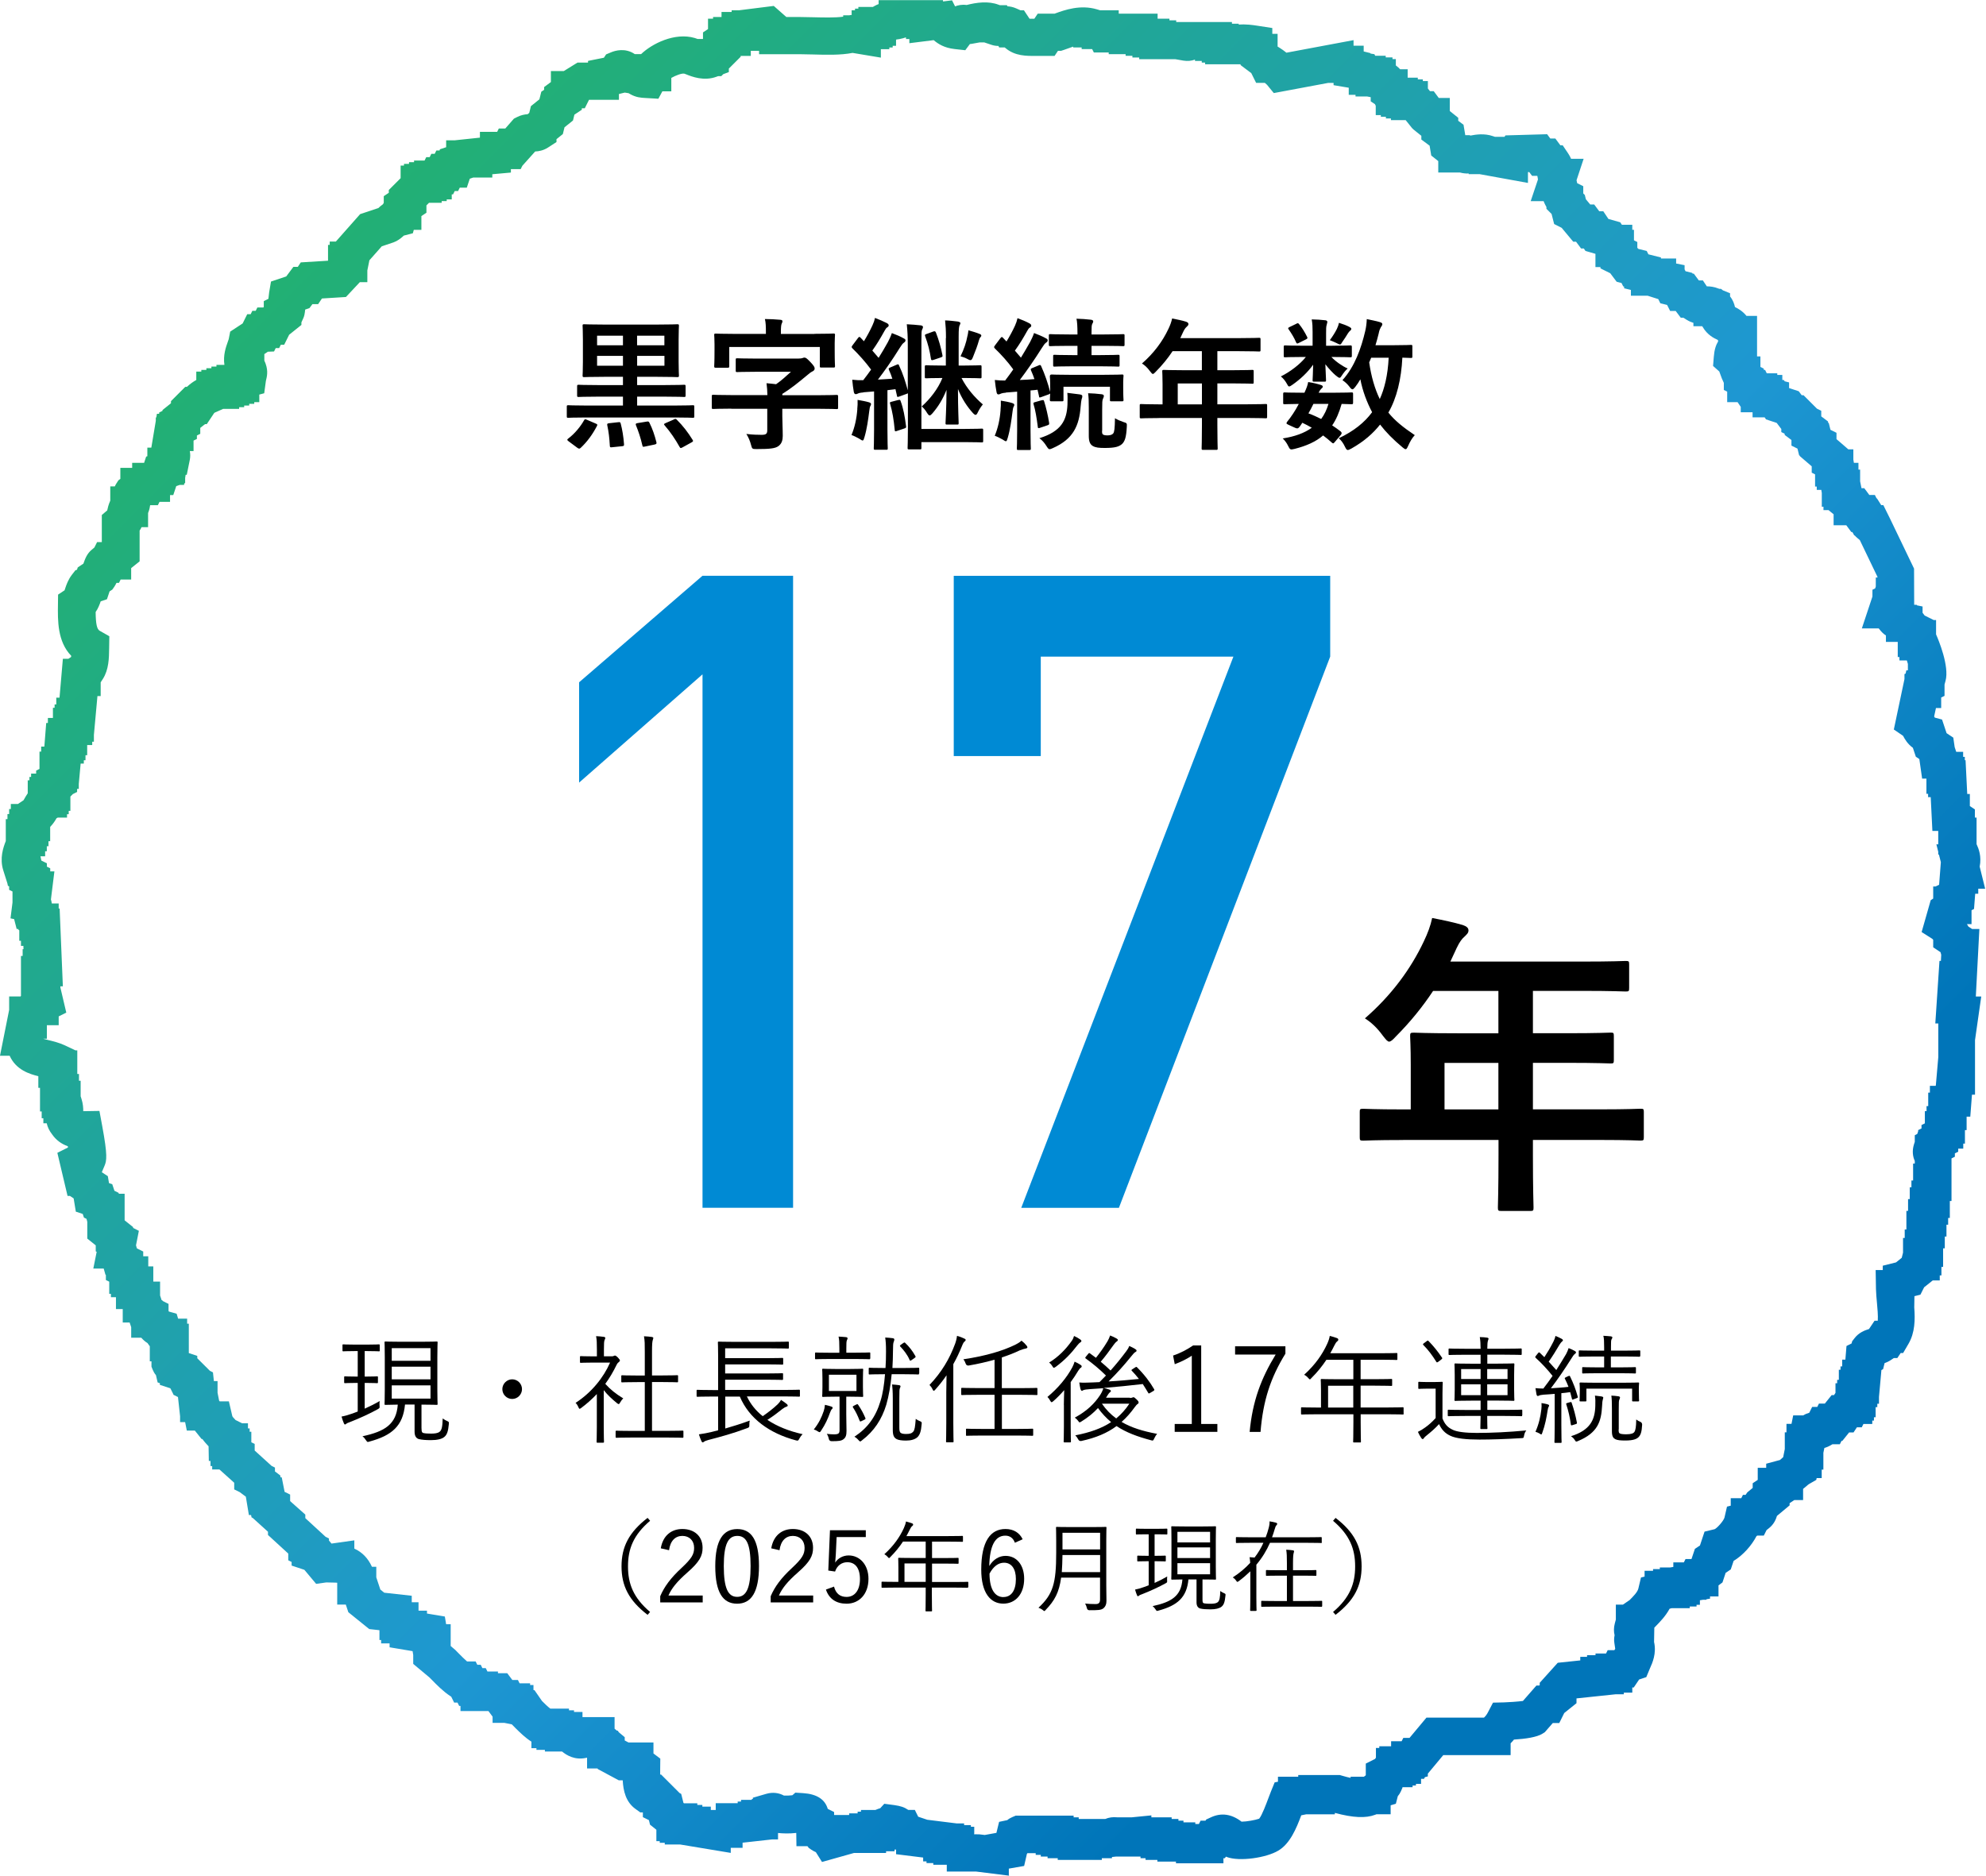 <?xml version="1.0" encoding="UTF-8"?>
<svg id="_レイヤー_1" data-name="レイヤー 1" xmlns="http://www.w3.org/2000/svg" xmlns:xlink="http://www.w3.org/1999/xlink" viewBox="0 0 319.28 301.61">
  <defs>
    <style>
      .cls-1 {
        fill: url(#_名称未設定グラデーション_6);
      }

      .cls-2 {
        fill: #008ad4;
      }
    </style>
    <linearGradient id="_名称未設定グラデーション_6" data-name="名称未設定グラデーション 6" x1="51.17" y1="37.73" x2="274.04" y2="260.61" gradientUnits="userSpaceOnUse">
      <stop offset="0" stop-color="#22b073"/>
      <stop offset=".57" stop-color="#1e97d2"/>
      <stop offset=".87" stop-color="#0075b9"/>
    </linearGradient>
  </defs>
  <g>
    <path class="cls-2" d="M112.94,194.22v-85.79l-19.84,17.41v-16.13l19.84-17.13h14.56v101.63h-14.56Z"/>
    <path class="cls-2" d="M179.88,194.22h-15.7l34.11-88.64h-30.97v15.99h-13.99v-28.98h60.52v12.99l-33.97,88.64Z"/>
  </g>
  <g>
    <path d="M94.24,67.13c-2.05,0-2.74.05-2.87.05-.23,0-.25-.02-.25-.25v-1.52c0-.23.02-.25.25-.25.14,0,.83.05,2.87.05h5.91v-1.43h-4.02c-2.23,0-2.97.05-3.1.05-.23,0-.25-.02-.25-.25v-1.43c0-.25.02-.28.25-.28.14,0,.87.05,3.1.05h4.02v-1.33h-3.01c-2.25,0-3.06.05-3.2.05-.25,0-.28-.02-.28-.28,0-.14.05-.74.05-2.18v-3.61c0-1.43-.05-2.02-.05-2.18,0-.23.02-.25.28-.25.14,0,.94.05,3.2.05h8.53c2.25,0,3.06-.05,3.2-.05.25,0,.28.02.28.25,0,.14-.05.76-.05,2.18v3.61c0,1.45.05,2.05.05,2.18,0,.25-.02.28-.28.28-.14,0-.94-.05-3.2-.05h-3.24v1.33h4.44c2.21,0,2.97-.05,3.1-.05.23,0,.25.02.25.28v1.43c0,.23-.02.25-.25.25-.14,0-.9-.05-3.1-.05h-4.44v1.43h6.07c2.05,0,2.74-.05,2.87-.05.23,0,.25.02.25.25v1.52c0,.23-.02.25-.25.25-.14,0-.83-.05-2.87-.05h-14.26ZM95.8,68.12c.25.11.28.16.16.39-.69,1.33-1.56,2.53-2.62,3.52-.09.07-.16.11-.23.11-.09,0-.16-.05-.3-.14l-1.4-1.04c-.14-.11-.21-.18-.21-.25,0-.05.05-.11.14-.18,1.06-.8,1.98-1.93,2.55-2.94.14-.23.18-.21.51-.07l1.4.6ZM100.15,55.52v-1.54h-4.16v1.54h4.16ZM100.15,58.81v-1.59h-4.16v1.59h4.16ZM98.45,71.91c-.34.05-.39.02-.41-.23-.07-1.26-.18-2.21-.41-3.29-.05-.25,0-.3.32-.34l1.45-.16c.3-.02.32-.02.39.23.25.94.44,2.05.53,3.29.02.25-.02.32-.32.34l-1.54.16ZM103.92,67.8c.28-.05.37-.05.48.16.51,1.03.83,1.98,1.13,3.15.05.23,0,.3-.3.37l-1.52.32c-.34.07-.39.07-.44-.18-.28-1.24-.64-2.28-1.03-3.24-.09-.23-.02-.3.28-.35l1.4-.23ZM102.42,53.98v1.54h4.39v-1.54h-4.39ZM106.82,57.22h-4.39v1.59h4.39v-1.59ZM108.31,67.45c.28-.12.32-.14.51.05.97.97,1.77,2,2.51,3.2.14.21.14.28-.16.44l-1.45.8c-.3.16-.34.14-.46-.07-.71-1.26-1.49-2.42-2.39-3.45-.18-.21-.16-.25.14-.39l1.31-.57Z"/>
    <path d="M117.58,65.71c-2.05,0-2.76.05-2.9.05-.23,0-.25-.02-.25-.25v-1.75c0-.25.02-.28.25-.28.14,0,.85.05,2.9.05h5.79c-.02-.69-.05-1.29-.14-1.91.51.05,1.03.09,1.54.16.83-.58,1.56-1.24,2.39-2h-5.59c-2.16,0-2.9.05-3.04.05-.23,0-.25-.02-.25-.25v-1.72c0-.23.02-.25.25-.25.14,0,.87.05,3.04.05h6.76c.37,0,.6-.05.71-.09.11-.05.18-.07.3-.07.21,0,.39.14.94.71.6.64.69.83.69,1.06s-.18.37-.37.46c-.28.14-.51.32-.94.69-1.22,1.01-2.41,2-3.89,2.92v.21h5.82c2.05,0,2.74-.05,2.87-.05.25,0,.28.02.28.28v1.75c0,.23-.02.25-.28.25-.14,0-.83-.05-2.87-.05h-5.82v1.17c0,1.01.07,1.96.07,3.2,0,.67-.16,1.24-.69,1.63-.51.37-1.31.48-3.52.48-.71,0-.71-.02-.9-.71-.14-.57-.41-1.2-.74-1.72,1.1.12,1.68.14,2.46.14.69,0,.9-.16.9-.74v-3.45h-5.79ZM130.92,53.68c2.14,0,2.9-.05,3.04-.05.25,0,.28.02.28.23,0,.14-.05.57-.05,1.29v1.06c0,2.12.05,2.51.05,2.64,0,.23-.02.25-.28.25h-1.91c-.23,0-.25-.02-.25-.25v-3.06h-14.56v3.06c0,.25-.02.28-.28.28h-1.86c-.25,0-.28-.02-.28-.28,0-.14.05-.51.05-2.64v-.85c0-.92-.05-1.33-.05-1.49,0-.21.02-.23.28-.23.14,0,.9.05,3.04.05h4.99v-.21c0-1.01-.02-1.61-.16-2.18.85,0,1.68.05,2.48.12.23.02.34.09.34.23,0,.16-.07.28-.14.44-.07.21-.11.51-.11,1.38v.23h5.38Z"/>
    <path d="M137.82,65.77c.05-.51.07-.92.05-1.47.69.12,1.38.25,1.77.37.28.07.39.18.39.28,0,.14-.02.21-.11.34-.07.12-.14.46-.18.85-.16,1.29-.37,2.83-.76,4.14-.11.37-.16.55-.3.55-.11,0-.28-.12-.53-.28-.3-.18-.97-.51-1.26-.6.51-1.22.83-2.62.94-4.18ZM138.77,63.11c-.39.02-.71.09-.87.18-.14.07-.21.09-.34.09-.16,0-.25-.14-.3-.37-.11-.6-.18-1.22-.25-1.95.64.07,1.17.09,1.77.07.44-.55.85-1.13,1.26-1.7-.9-1.22-1.93-2.37-3.01-3.43-.09-.09-.11-.16-.11-.21,0-.09.07-.16.16-.3l.85-1.13c.18-.23.25-.25.41-.07l.55.58c.48-.78.97-1.68,1.36-2.53.21-.46.32-.76.41-1.22.67.25,1.36.55,1.91.83.21.12.3.23.3.37s-.09.23-.21.3c-.18.12-.28.25-.44.55-.67,1.2-1.22,2.14-1.98,3.2.34.39.69.78,1.01,1.17.53-.83,1.01-1.68,1.49-2.53.25-.48.46-.92.64-1.45.62.23,1.36.53,1.91.85.21.11.28.18.28.32,0,.16-.09.25-.25.37-.23.16-.37.37-.71.9-1.17,1.89-2.39,3.63-3.47,5.04l2.32-.14c-.16-.51-.34-.97-.55-1.43-.09-.21-.05-.28.23-.39l1.03-.44c.25-.11.28-.09.37.14.62,1.29,1.03,2.62,1.4,3.98v-7.33c0-1.26-.05-2.21-.16-3.29.67.02,1.7.12,2.28.18.23.05.32.14.32.25,0,.16-.05.25-.14.44-.09.21-.11.44-.11,1.79v14.17h6.99c1.93,0,2.58-.05,2.69-.05.23,0,.25.02.25.25v1.72c0,.23-.02.25-.25.25-.11,0-.76-.05-2.69-.05h-6.99v.92c0,.23-.02.25-.25.25h-1.72c-.23,0-.25-.02-.25-.25,0-.14.05-1.1.05-3.15v-5.63s-.11.09-.23.11l-1.13.41c-.32.12-.37.12-.41-.16-.07-.34-.14-.67-.23-1.01l-1.29.16v6.32c0,2.12.05,2.9.05,3.01,0,.23-.02.25-.25.25h-1.75c-.23,0-.25-.02-.25-.25,0-.14.05-.9.05-3.01v-6.12l-1.72.14ZM144.4,64.33c.25-.07.32-.07.39.16.44,1.2.67,2.44.87,4.02.05.23,0,.3-.28.39l-1.17.39c-.32.12-.34.09-.37-.16-.16-1.68-.37-2.94-.74-4.19-.07-.23-.05-.28.23-.34l1.06-.28ZM152.08,54.37c0-1.24-.05-1.98-.14-2.85.69.02,1.45.11,2.02.18.28.05.44.14.44.25s-.05.21-.14.39c-.09.23-.14.58-.14,1.82v4.62h.83c1.86,0,2.46-.05,2.6-.05.23,0,.25.02.25.28v1.59c0,.21-.02.23-.25.23-.14,0-.74-.05-2.6-.05h-.37c.85,1.66,2.09,3.1,3.43,4.25-.25.3-.57.76-.83,1.31-.11.25-.23.37-.34.37s-.23-.09-.39-.25c-.97-1.06-1.84-2.39-2.44-3.91,0,3.36.11,4.94.11,5.47,0,.23-.02.25-.25.25h-1.61c-.23,0-.25-.02-.25-.25,0-.53.14-2.02.16-5.33-.6,1.49-1.29,2.64-2.28,3.79-.18.21-.32.32-.44.32s-.21-.11-.37-.34c-.3-.51-.6-.87-.9-1.1,1.33-1.2,2.6-2.78,3.33-4.58-1.82,0-2.44.05-2.58.05-.23,0-.25-.02-.25-.23v-1.59c0-.25.02-.28.25-.28.14,0,.76.05,2.62.05h.51v-4.42ZM150.03,53.31c.28-.09.34-.05.44.18.46,1.17.8,2.39,1.03,3.56.07.32.02.32-.3.44l-1.1.37c-.32.11-.39.07-.44-.18-.18-1.22-.48-2.41-.92-3.59-.09-.23-.05-.32.23-.39l1.06-.39ZM155.53,54.05c.07-.25.11-.53.16-.94.44.12,1.4.41,1.79.58.21.09.28.16.28.28,0,.09-.07.18-.16.28-.09.09-.14.23-.23.51-.23.83-.53,1.63-.92,2.58-.16.41-.25.57-.44.57-.11,0-.28-.07-.53-.21-.23-.14-.71-.32-1.06-.41.55-1.13.92-2.21,1.1-3.22Z"/>
    <path d="M161.7,63.15c-.39.02-.69.09-.87.18-.14.07-.21.09-.34.09-.16,0-.23-.14-.28-.37-.11-.6-.21-1.22-.28-1.95.62.07,1.1.09,1.66.09.46-.6.9-1.2,1.31-1.79-.87-1.2-1.89-2.34-2.97-3.38-.09-.09-.11-.16-.11-.21,0-.09.07-.16.16-.3l.85-1.13c.18-.23.25-.25.41-.07l.57.6c.48-.78.97-1.68,1.36-2.53.21-.46.3-.76.41-1.22.67.25,1.36.53,1.91.83.21.12.3.23.3.37s-.09.23-.21.3c-.18.12-.28.25-.44.55-.67,1.2-1.22,2.12-1.98,3.17l.97,1.13c.51-.83.99-1.66,1.47-2.51.25-.48.46-.92.64-1.45.62.25,1.36.53,1.91.85.21.11.28.18.28.32,0,.16-.07.25-.25.37-.23.16-.37.37-.71.9-1.2,1.91-2.44,3.68-3.52,5.11.76-.02,1.54-.07,2.35-.14-.16-.48-.34-.94-.55-1.4-.09-.21-.05-.28.23-.39l1.06-.44c.16-.07.25-.07.34.14.62,1.38,1.08,2.74,1.45,4.16v-1.38c0-.62-.05-.94-.05-1.06,0-.23.02-.37.28-.37.14,0,.87.05,2.97.05h5.33c2.12,0,2.85-.05,3.01-.05.23,0,.25.02.25.25,0,.14-.05.44-.05.92v.8c0,1.68.05,1.96.05,2.09,0,.23-.02.25-.25.25h-1.68c-.25,0-.25-.02-.25-.25v-2.09h-7.47v2.09c0,.23-.02.25-.25.25h-1.66c-.25,0-.28-.02-.28-.25,0-.12.02-.3.05-1.01-.05.07-.14.11-.28.16l-1.13.41c-.32.12-.37.12-.39-.16l-.23-1.01c-.39.05-.76.09-1.13.11v6.32c0,2.12.05,2.9.05,3.01,0,.23-.02.25-.25.25h-1.75c-.23,0-.25-.02-.25-.25,0-.14.05-.9.05-3.01v-6.12l-1.82.14ZM160.85,65.89c.05-.51.07-.92.05-1.47.69.11,1.31.23,1.77.37.28.09.39.18.39.28,0,.14-.02.21-.11.34-.07.12-.14.46-.18.85-.16,1.26-.37,2.83-.76,4.14-.11.37-.16.55-.3.55-.11,0-.28-.12-.53-.28-.3-.18-.97-.51-1.26-.6.51-1.22.83-2.62.94-4.18ZM167.47,64.37c.28-.07.32-.07.39.16.28.85.64,2.37.8,3.45.02.23.05.3-.28.41l-1.15.39c-.32.12-.37.09-.39-.16-.18-1.43-.39-2.69-.67-3.59-.07-.23-.05-.3.23-.37l1.06-.3ZM171.61,65.08c0-.6.05-1.2-.02-1.91.71.09,1.38.16,2,.25.28.05.41.12.41.28,0,.18-.05.32-.11.48-.05.16-.11.58-.16,1.2-.23,3.04-1.17,5.22-4.46,6.67-.25.12-.41.18-.53.18-.18,0-.28-.16-.51-.51-.32-.51-.67-.92-1.13-1.26,3.54-1.1,4.39-2.9,4.51-5.38ZM172.37,58.9c-2.02,0-2.69.05-2.83.05-.21,0-.23-.02-.23-.25v-1.4c0-.23.02-.25.23-.25.14,0,.8.05,2.83.05h.85v-1.49h-1.36c-2.14,0-2.85.05-2.99.05-.23,0-.25-.02-.25-.25v-1.45c0-.21.02-.23.25-.23.14,0,.85.05,2.99.05h1.36v-.16c0-1.1-.05-1.93-.16-2.37.85.02,1.52.07,2.32.16.23.02.37.14.37.23,0,.18-.07.32-.16.46-.09.21-.11.46-.11,1.29v.39h2.07c2.12,0,2.85-.05,2.99-.05.23,0,.25.02.25.23v1.45c0,.23-.02.25-.25.25-.14,0-.87-.05-2.99-.05h-2.07v1.49h1.43c2,0,2.69-.05,2.83-.05.23,0,.25.02.25.25v1.4c0,.23-.02.25-.25.25-.14,0-.83-.05-2.83-.05h-4.53ZM177.17,69.27c0,.34.02.51.16.6s.34.14.74.14c.46,0,.76-.14.9-.32.18-.25.25-.76.28-2.44.37.23.9.46,1.33.6.62.18.6.21.57.8-.09,1.7-.32,2.32-.78,2.76-.48.41-1.1.62-2.74.62-.94,0-1.49-.05-1.95-.32-.41-.25-.64-.67-.64-1.63v-4.53c0-1.03-.02-1.68-.11-2.32.76.02,1.4.07,2.14.16.25.02.39.12.39.25,0,.21-.07.3-.16.53-.09.25-.11.44-.11,1.72v3.38Z"/>
    <path d="M186.35,67.22c-2.02,0-2.74.05-2.87.05-.23,0-.25-.02-.25-.25v-1.82c0-.21.02-.23.25-.23.14,0,.85.05,2.87.05h.55v-3.22c0-1.31-.05-1.93-.05-2.07,0-.23.02-.25.28-.25.14,0,.92.05,3.15.05h2.94v-3.06h-4.71c-.76,1.15-1.66,2.25-2.69,3.29-.23.25-.37.37-.48.37s-.23-.14-.46-.44c-.44-.6-.85-.97-1.29-1.24,1.91-1.66,3.31-3.56,4.25-5.56.28-.58.48-1.13.6-1.68.83.16,1.59.32,2.21.51.28.09.41.21.41.39s-.11.28-.28.44c-.18.16-.34.34-.57.83l-.46.99h9.5c2.23,0,3.01-.05,3.15-.05.23,0,.25.02.25.25v1.7c0,.23-.02.25-.25.25-.14,0-.92-.05-3.15-.05h-3.54v3.06h2.46c2.25,0,3.01-.05,3.15-.05.21,0,.23.02.23.25v1.72c0,.23-.02.25-.23.25-.14,0-.9-.05-3.15-.05h-2.46v3.36h4.88c2.02,0,2.74-.05,2.87-.05.23,0,.25.02.25.23v1.82c0,.23-.02.25-.25.25-.14,0-.85-.05-2.87-.05h-4.88v1.13c0,2.41.05,3.63.05,3.75,0,.23-.02.25-.25.25h-2.05c-.25,0-.28-.02-.28-.25,0-.14.05-1.33.05-3.75v-1.13h-6.88ZM193.23,65.02v-3.36h-3.89v3.36h3.89Z"/>
    <path d="M214.2,55.59c2.02,0,2.71-.05,2.85-.05.25,0,.28.02.28.28v1.38c0,.23-.02.25-.28.25-.14,0-.83-.05-2.85-.05h-.16c.69.74,1.79,1.49,2.62,1.86-.3.25-.62.62-1.03,1.26-.09.14-.16.23-.28.23s-.3-.12-.62-.39c-.39-.32-1.1-1.06-1.66-1.79.05,1.38.11,2.25.11,2.55,0,.23-.02.25-.25.25h-1.66c-.23,0-.25-.02-.25-.25,0-.3.07-1.1.09-2.48-.9,1.26-2.05,2.32-3.29,3.2-.28.21-.46.3-.57.3-.14,0-.21-.14-.34-.39-.3-.55-.64-.94-.99-1.22,1.52-.76,3.08-1.95,4.02-3.13h-.48c-2.02,0-2.71.05-2.85.05-.21,0-.23-.02-.23-.25v-1.38c0-.25.02-.28.23-.28.14,0,.83.05,2.85.05h1.56v-2.23c0-.74-.02-1.36-.14-2,.83.02,1.43.05,2.21.14.21.02.3.16.3.25,0,.18-.09.32-.11.51-.09.28-.09.62-.09,1.38v1.96h1.01ZM214.62,71.04c-.14.18-.23.25-.3.25s-.11-.05-.21-.12c-.46-.41-.92-.8-1.4-1.15-1.17,1.01-2.69,1.68-4.58,2.16-.67.16-.74.16-1.06-.51-.18-.39-.51-.85-.85-1.17,1.91-.3,3.47-.85,4.67-1.72-.48-.28-.99-.55-1.52-.8l-.34.51c-.28.37-.37.51-.87.28l-.97-.44c-.25-.12-.37-.18-.37-.28,0-.05.05-.12.11-.23.32-.39.62-.8.97-1.33.3-.44.6-.97.9-1.54-1.54.02-2.16.05-2.28.05-.21,0-.23-.02-.23-.25v-1.4c0-.23.05-.25.23-.25.11,0,.62.05,2.87.05h.32c.34-.74.51-1.2.6-1.72.87.14,1.45.28,2.07.48.18.07.28.14.28.25,0,.14-.07.21-.21.32-.18.18-.28.3-.46.67h2.39c2.05,0,2.74-.05,2.87-.05.25,0,.28.02.28.25v1.4c0,.23-.05.25-.28.25-.11,0-.55-.02-1.56-.05-.39,1.36-.87,2.51-1.52,3.45.46.3.9.62,1.36.97.09.09.16.18.16.28s-.05.18-.14.3l-.94,1.1ZM208.41,52.05c.23-.11.3-.11.44.07.46.55.92,1.31,1.29,2.05.09.18.07.28-.16.39l-1.17.58c-.25.14-.34.14-.44-.09-.32-.76-.74-1.42-1.17-2.05-.16-.21-.16-.28.11-.41l1.1-.53ZM211.15,64.95c-.28.58-.55,1.1-.8,1.52.71.25,1.4.58,2.05.9.51-.69.9-1.5,1.17-2.42h-2.41ZM214.94,52.85c.18-.37.25-.62.32-.94.74.23,1.2.41,1.7.67.16.09.28.18.28.28,0,.16-.05.21-.18.32-.11.09-.25.23-.37.44-.23.37-.55.9-.9,1.38-.16.28-.23.39-.37.39-.11,0-.3-.09-.6-.25-.34-.16-.71-.32-1.03-.44.46-.62.85-1.24,1.15-1.84ZM227.06,57.31c0,.23-.02.25-.25.25-.09,0-.48-.02-1.36-.05-.16,3.4-.9,6.53-2.25,8.83,1.03,1.29,2.37,2.37,4.25,3.63-.39.39-.78,1.06-1.08,1.75-.16.35-.25.51-.39.51-.11,0-.25-.09-.48-.28-1.52-1.26-2.71-2.48-3.63-3.68-1.1,1.38-2.51,2.67-4.62,3.86-.28.14-.44.23-.57.23-.18,0-.28-.16-.46-.53-.28-.6-.6-1.01-.99-1.36,2.39-1.13,4.14-2.53,5.36-4.19-.83-1.56-1.54-3.43-1.89-5.29-.25.44-.53.85-.83,1.24-.21.25-.32.37-.44.37-.14,0-.28-.14-.48-.41-.37-.48-.74-.8-1.13-1.06,2-2.21,3.01-5.15,3.66-7.89.16-.67.23-1.33.25-1.93.64.14,1.59.32,2.09.48.3.09.41.18.41.34s-.11.3-.25.51c-.11.21-.23.44-.34,1.01-.14.6-.32,1.22-.51,1.86h2.97c1.93,0,2.58-.05,2.71-.05.23,0,.25.02.25.25v1.56ZM220.44,57.52l-.32.76c.32,2.25.9,4.25,1.7,5.89.76-1.68,1.29-3.82,1.43-6.65h-2.81Z"/>
  </g>
  <path d="M225.57,183.31c-4.51,0-6.1.1-6.41.1-.51,0-.56-.05-.56-.56v-4.05c0-.46.05-.51.56-.51.31,0,1.9.1,6.41.1h1.23v-7.17c0-2.92-.1-4.3-.1-4.61,0-.51.05-.56.61-.56.31,0,2.05.1,7.02.1h6.56v-6.81h-10.5c-1.69,2.56-3.69,5.02-5.99,7.33-.51.56-.82.82-1.08.82s-.51-.31-1.02-.97c-.97-1.33-1.9-2.15-2.87-2.77,4.25-3.69,7.38-7.94,9.48-12.4.61-1.28,1.08-2.51,1.33-3.74,1.84.36,3.54.72,4.92,1.13.61.21.92.46.92.87s-.26.62-.61.97c-.41.36-.77.77-1.28,1.84l-1.02,2.2h21.16c4.97,0,6.71-.1,7.02-.1.51,0,.56.05.56.56v3.79c0,.51-.05.56-.56.56-.31,0-2.05-.1-7.02-.1h-7.89v6.81h5.48c5.02,0,6.71-.1,7.02-.1.46,0,.51.05.51.56v3.84c0,.51-.05.56-.51.56-.31,0-2-.1-7.02-.1h-5.48v7.48h10.86c4.51,0,6.1-.1,6.41-.1.51,0,.56.05.56.51v4.05c0,.51-.05.56-.56.56-.31,0-1.9-.1-6.41-.1h-10.86v2.51c0,5.38.1,8.1.1,8.35,0,.51-.05.56-.56.56h-4.56c-.56,0-.61-.05-.61-.56,0-.31.1-2.97.1-8.35v-2.51h-15.32ZM240.89,178.39v-7.48h-8.66v7.48h8.66Z"/>
  <path class="cls-1" d="M162.28,301.61l-5.36-.67h-4.71v-1.09h-2.17v-.27h-1.09v-.27h-.54v-.62l-4.35-.54v-.74h-.25v.27h-1.36v.27h-5.15l-5.15,1.45-.99-1.58c-.23-.09-.48-.23-.74-.4l-.4-.28-.21-.28h-1.77l-.03-2.13c-1.08.13-2.16.09-2.93.01v1.03h-.94l-4.76.53v.83h-1.9v.81l-8.13-1.35h-2.48v-.27h-.81v-.27h-.54v-1.83l-1.02-.82-.18-.73-.97-.48v-.76h-.41l-.78-.56c-1.56-1.12-1.96-2.92-2.05-4.6h-.63l-3.36-1.8-.07-.11h-1.67v-1.73l-.15.03c-1.82.4-3.14-.42-3.87-1.02h-2.76v-.27h-1.36v-.27h-.81v-1.05c-1.02-.65-1.86-1.49-2.57-2.19l-.58-.59-1.21-.24h-1.88v-1l-.67-.9h-4.49v-.82h-.21l-.27-.54h-.54l-.47-.95-.16-.1c-1.17-.78-2.14-1.77-2.99-2.64l-.36-.36-2.6-2.17v-1.43l-.1-.62-3.7-.62v-.63h-1.36v-.54h-.27v-1.58l-1.64-.18-3.36-2.71-.41-1.23h-1.38v-3.51c-.08,0-.18-.02-.31-.02l-1.45-.03-1.63.23-1.89-2.26-2.05-.68v-.58l-.54-.27v-1.08l-3.26-2.99v-.52l-2.44-2.21-.2-.1-.08-.38h-.35l-.49-2.95-.98-.73-.89-.44v-1.07l-2.38-2.14h-1.16v-.54h-.27v-.82h-.27l-.04-2.36c-.29-.31-.65-.69-1-1.17h-.12l-1.09-1.36h-1.29l-.27-1.36h-.81v-.93l-.34-3.1-.74-.37v-.07l-.48-.96-1.69-.56v-.27l-.36-.12-.27-1.17c-.24-.28-.39-.56-.49-.8l-.23-.56v-.86h-.27v-2.43c-.12-.15-.24-.31-.35-.49-.43-.27-.76-.58-1.02-.88h-1.62v-1.7l-.25-.74h-1.11v-2.17h-1.09v-1.9h-.81v-.54h-.27v-1.96l-.54-.27v-.82l-.07-.03-.28-.99h-1.67l.54-2.69-.15-.08v-.96l-1.36-1.09v-2.7l-.12-.47-.42-.21-.19-.58-1.11-.37-.35-2.13-.6-.4h-.38l-1.64-6.93,1.71-.86c0-.07-.02-.13-.03-.2-1.05-.37-1.89-1-2.51-1.89-.49-.61-.75-1.23-.88-1.8h-.54v-.81h-.27v-1.09h-.27v-3.8h-.27v-1.87c-1.38-.34-3.59-1-4.61-3.29H0l1.47-7.37v-2.16h1.83l.07-.09v-6.43h.27v-1.09h.14l-.02-.52h-.39v-.82h-.27v-1.69l-.12-.06-.04-.15h-.26l-.41-1.59-.58-.12.32-2.56v-1.76l-.54-.27v-.55l-.2-.1-.08-.38-.66-2.09c-.62-1.96,0-3.71.4-4.72v-3.53h.27v-.81h.27v-.81h.27v-.81h1.14l.9-.6c.03-.06.08-.13.14-.24.15-.26.3-.53.51-.83l.03-.05v-2.09h.27v-.54h.27v-.54h.81v-.48l.54-.27v-2.78h.27v-.81h.51l.3-3.8h.27v-.81h.81v-1.63h.27v-.54h.27v-1.09h.52l.54-6.25h.89l.43-.29c0-.06.01-.12.02-.19-2.22-2.29-2.17-5.67-2.13-8.25l.02-1.59,1.04-.69c.03-.09.07-.21.1-.3.2-.6.48-1.41,1.08-2.2l.56-.72.26-.09.12-.37.91-.61c.29-.83.59-1.61,1.32-2.22l.45-.38.43-.86h.76v-4.36l.87-.74c.07-.35.19-.88.46-1.5l.03-.07v-2.29h.73c.08-.18.17-.35.29-.53l.29-.45.31-.23v-1.77h1.9v-.81h1.92l.33-1,.19-.06v-1.38h.64l.72-4.31v-.52l.09-.05.09-.56h.36v-.21l.54-.27v-.13l1.36-1.09v-.34l2.3-2.3h.27c.53-.5,1.03-.84,1.5-1.1v-1.35h.81v-.27h.81v-.27h.81v-.27h.81v-.27h1.28c-.23-1.54.24-2.86.54-3.7.06-.15.11-.3.15-.43l.24-1.22,2-1.31.74-1.49h.55l.27-.54h.54l.27-.54h.94l.09-.07v-.95l.75-.38s0-.08.01-.12c.04-.46.09-.81.1-.88l.3-1.77,2.45-.82,1.15-1.54h.71l.48-.72,4.38-.27v-2.54h.27v-.54h.99l3.9-4.41,2.94-.98c.17-.17.4-.38.72-.6.05-.08.09-.15.14-.23v-1.08l.81-.54v-.45l1.9-1.9v-2.03h.54v-.27h.81v-.27h.81v-.27h1.69l.27-.54h.55l.27-.54h.54l.27-.54h.51l.06-.19,1-.33v-1.11h1.36s4.07-.43,4.07-.43v-.93h2.77l.27-.54h1.04l1.38-1.58.51-.26c.62-.32,1.21-.43,1.7-.46l.26-.21.27-1.09,1.36-1.09.31-1.23.45-.3v-.44l1.09-.81v-1.77h2.08l2.2-1.36h1.69v-.27l2.55-.51.36-.54.84-.35c.56-.23,2.21-.76,3.77.31h1.01c1.71-1.65,5.4-3.55,8.64-2.59.12.04.27.09.43.15h.88v-1.05l.81-.54v-1.67h.81v-.27h1.36v-.81h1.63v-.27h1.19l5.58-.7,2.02,1.78h2.09c.7,0,1.45.02,2.22.04,1.68.04,3.54.09,4.83-.09v-.22h.98l.25-.06.13.02v-.77h.54v-.27h.54v-.27h2.34l.24-.14c.23-.13.46-.24.68-.32v-.63h10.35v.21l1.45-.18.49.97c.46-.18,1.11-.33,1.86-.22,1.57-.4,3.47-.68,5.14-.04l.2.07h1.13l.09.18c.44.02.93.12,1.44.35l.65.29h.56l.9,1.36c.24,0,.52,0,.77,0l.55-.82h2.72s.05-.02.08-.03c1.51-.55,4.03-1.46,6.72-.66l.5.15h3v.54h6.25v.81h1.9v.27h1.09v.27h8.96v.27h1.09v.14c1.18-.09,2.25.07,2.85.16l2.55.39v.94h.85v2.04l.44.28c.22.13.59.4.98.71l10.79-2.02v.89h1.63v.93l1.09.27v.07l.63.1.13.25h1.69v.27h1.09v.27h.54v1.02l.2.16c.16.12.33.27.48.45h1.22v1.36h1.63v.27h.81v.27h.81v1.2l.34.43h.6l.81,1.09h1.77v2.1l1.36,1.09v.48l.85.64.28,1.67h.72l.09.07c.9-.17,2.24-.39,3.64.09l.32.11h1.54l.15-.23,6.7-.19.51.69h.81l.81,1.09h.37l.89,1.32c.19.29.34.57.46.85h2.02l-1.14,3.45c.04.16.07.32.1.47l.98.49v1.16l.25.25.17.69.7.84h.64l.81,1.09h.65l.82,1.23,1.9.54.27.4h1.67v.81h.27v1.69l.54.27v.94l.17.17,1.34.33.27.54,2.02.51v.16h2.44v.81l1.36.27v.67l.15.3,1.08.27.06.12h.19l.81,1.09h.65l.63.95c.53,0,1.18.07,1.87.35l.13.05h.27l.33.25,1.14.46v.52c.47.57.68,1.2.79,1.7.52.25,1.23.66,1.85,1.42h1.7v6.52h.54v1.69l.54.27v.21h.21l.27.54h1.69v.27h.81v.81h.24l.14.21.71.18v.91s1.55.51,1.55.51l.48.64h.29l2.16,2.16.69.34v.9l1.09.82v.19l.12.06.27,1.09.97.48v1.02l1.9,1.64h.81v1.65l.09.52h.73v1.09h.27v1.89l.22,1.1h.45l.81,1.09h.89l.27.54h.06l.69,1.09h.34l1.09,2.2,3.85,8.01.02,5.82h.39l.07.09.89.18v1.01l.33.44,1.46.73h.38v2.31c.37.83,2.17,5.12,1.52,7.47l-.16.59v1.82l-.54.27v1.69h-.84l-.29,1.35c.04.06.07.13.11.19l1.16.31.73,2.19,1.08.72.22,1.53.25.75h1.11v.81h.27v.54h.12l.27,5.43h.42v1.94l.81.54v1.32h.27v4.27c.33.7.83,1.95.5,3.61l.88,3.55h-1.11v.81h-.49l-.19,2.45-.4.2v2.24h-.74c.04.06.06.09.06.09l.18.3.59.39h1.17l-.57,10.86h.87l-1,7.01v8.77h-.49l-.27,3.53h-.59v2.17h-.27v2.17h-.27v.81h-.81v.49l-.54.27v.54l-.54.27v6.85h-.27v2.72h-.27v1.09h-.27v1.9h-.27v1.9h-.27v2.99h-.27v1.36h-.27v.81h-1.13l-1.38,1.1-.6,1.19-.96.24-.03,1.81c.15,1.97.12,4.05-.92,5.84l-.87,1.49h-.39l-.54.81h-.56l-.48.32c-.34.23-.69.38-1.01.5l-.24.97-.27.14-.39,4.33v1.09h-.27v.54h-.27v1.63h-.27v.54h-.27v.54h-1.42l-.27.54h-.78l-.54.82h-.71l-1.09,1.36h-.13l-.27.54h-1.19l-.22.13c-.39.23-.76.38-1.08.47l-.16.78v2.7h-.27v1.36h-.81l-.06.29-1.18.68c-.08.04-.28.22-.43.35-.15.13-.32.27-.51.42v1.8h-1.42l-.75.5v.35l-2.03,1.69c-.17.57-.5,1.35-1.28,1.97l-.39.31-.45.89h-1.04s-.08.06-.13.08c-.79,1.52-2.15,3.06-3.68,3.99l-.46,1.37-.82.55-.51,1.54-.64.48v1.77h-1.36v.36l-.56.09-.05.09h-.52l-.5.08v.73h-.54v.27h-1.09v.27h-2.89l-.35.09c-.65,1.2-1.54,2.1-2.24,2.82l-.22.23-.04,2.3c.42,1.84-.28,3.39-.63,4.16l-.62,1.49-1.15.38-.87,1.29h-.23v.82h-1.36v.27h-1.35l-6.26.66v.77l-1.97,1.58-.8,1.61h-1.04l-1.28,1.47-.36.23c-.91.59-2.79.85-4.6.96-.17.21-.35.41-.54.6v1.9h-10.83l-2.48,2.98v.44l-.47.12-.14.27h-.48v.81h-.82v.27h-.54v.27h-1.63v.09l-.26.59c-.13.28-.29.54-.49.77l-.31,1.21-.84.25v1.44h-2.28l-.2.08c-1.53.58-3.54.49-6.49-.3v.23h-4.61l-.79.16c-.79,2.12-1.81,4.57-3.68,5.67h0c-1.95,1.18-6.27,1.79-8.27,1.04-.06-.02-.11-.04-.16-.07l-.17.26h-.23v.81h-7.63v-.27h-2.99v-.27h-1.9v-.27h-.81v-.27h-3.91l-.68.07v.2h-1.63v.27h-7.09v-.27h-1.63v-.27h-1.09v-.27h-.82v-.27h-1.34s-.05.08-.08.13l-.44,1.92-2.46.43v1.17ZM156.58,294.94l.9.02.83.1,1.88-.34.43-1.77,1.32-.28c.23-.2.5-.36.79-.48l.56-.24h9.31v.27h.82v.27h4.26c.58-.25,1.24-.34,1.91-.27h2.36l3.15-.31v.31h3.26v.27h1.09v.27h.81v.27h1.9v.27h.58l.27-.54h.79l.12-.19.78-.36c1.65-.76,3.3-.52,4.9.71.79,0,2.18-.25,2.81-.47l.03-.02c.45-.55,1.13-2.38,1.43-3.18.16-.43.31-.82.44-1.15l.61-1.5.53-.1v-.81h3.26v-.27h6.68l.41.12c.51.15.95.26,1.33.34v-.19h2.14c.1-.08.2-.15.3-.23v-1.88l1.49-.75.14-.21v-1.55h.54v-.27h1.9v-.81h1.69l.27-.54h1l2.72-3.26h9.25c.26-.24.46-.51.63-.84l.82-1.57,1.77-.04c.73-.02,2.19-.12,3.04-.23l2.17-2.48h.44l.09-.07v-.37l2.9-3.22,3.62-.38v-.57h1.09v-.27h1.36v-.27h1.69l.27-.54h1.07l.14-.21-.14-.96c-.07-.46-.04-.87.04-1.22-.14-.57-.15-1.21.03-1.89l.17-.64v-2.4h1.14l1.08-.74c.65-.66,1.26-1.28,1.4-1.85l.42-1.77.58-.15v-.93h1.36v-.27h1.09v-.27h1.67l.5-.08v-.73h1.69l.27-.54h.96l.55-1.64.81-.54.74-2.23,1.62-.39c.41-.18,1.42-1.32,1.58-1.85l.41-1.78.6-.15v-1.2h1.69l.27-.54h.43s.03-.04.04-.06l.23-.34.87-.72v-.75l.81-.54v-1.94h1.36v-.66l2.22-.6s.21-.19.37-.33c.05-.04.09-.08.14-.12l.26-1.31v-2.69h.27v-1.36h.81l.27-1.36h1.61c.34-.21.67-.34.97-.42l.47-.94h.82l.27-.54h.95l1.09-1.36h.38l.24-.36v-1.55h.27v-.54h.27v-1.63h.27v-.54h.27v-1.09h.51l.18-2.19.82-.41.09-.35.38-.49c.69-.91,1.65-1.27,2.33-1.48l.89-1.33h.52c.06-.82-.06-2.08-.13-2.85-.07-.74-.14-1.51-.16-2.25l-.05-3.05h1.14v-.7l2.13-.53.92-.74.21-.83v-2.36h.27v-1.36h.27v-2.99h.27v-1.9h.27v-1.9h.27v-1.09h.27v-2.72h.27v-.42c-.34-.75-.44-1.65-.14-2.64l.14-.44v-1.06l.39-.2.15-.41v-.21l.54-.27v-.55l.54-.27v-1.96h.27v-.81h.27v-2.17h.27v-1.09h.93l.03-.13.39-4.49v-5.41h-.48l.67-10.07h.23l.05-.97-.11-.42-1.18-.79v-1.2c-.05-.06-.09-.11-.13-.15l-1.73-1.1,1.46-5.12.4-.27v-1.94h.39l.56-.28.28-3.63-.31-1.22h-.11v-.45l-.3-1.2h.3v-2.15h-.94l-.27-5.43h-.42v-.54h-.27v-2.44h-.69l-.45-3.15-.56-.37-.48-1.44c-.87-.63-1.3-1.41-1.54-1.86-.01-.02-.03-.05-.04-.07l-1.48-1.01,1.71-8.11v-.8l.19-.09.11-.51h.25v-1.04c-.05-.19-.11-.38-.17-.56h-1.19v-.54h-.27v-2.44h-1.9v-1.03c-.33-.21-.71-.53-1.16-1.14h-2.71l1.7-5.12v-1.09l.44-.22.1-.31v-1.44h.27v-.11l-2.84-5.91-.43-.36c-.13-.11-.26-.24-.39-.39h-.08l-.15-.29c-.05-.08-.11-.16-.16-.25h-.15l-.81-1.09h-2.04v-1.77l-.82-.67h-.81v-.54h-.27v-2.21l-.08-.5h-.73v-.54h-.27v-1.96l-.54-.27v-1.02l-1.9-1.63v-.07l-.12-.06-.27-1.09-.97-.48v-.9l-1.09-.82v-.19l-.54-.27v-.49l-.74-.98-1.72-.57-.22-.33h-1.94v-.81h-1.9v-.87l-.51-.76h-1.67v-1.69l-.54-.27v-1.14c-.25-.5-.42-.96-.55-1.34-.06-.16-.13-.37-.18-.49l-1-.89.12-1.49c.09-1.13.33-1.85.7-2.47l-.05-.22c-.63-.28-1.68-.8-2.42-2.06-.03-.05-.06-.1-.09-.15h-1.42v-.54c-.34-.1-.69-.25-1.05-.47l-.55-.35h-.43l-.82-1.09h-.89l-.49-.97-1.09-.27-.33-.67-1.7-.54h-2.7v-.93l-1.09-.27v-.27l-.15-.04-.27-.54-.78-.2-1.03-1.37-1.57-.78v-.21h-.81v-2.13l-1.6-.46-.27-.4h-.44l-.81-1.09h-.45l-1.86-2.23-1.21-.61-.41-1.62-.83-.83v-.29l-.19-.35c-.1-.19-.19-.39-.26-.59h-2.08l1.17-3.49c-.04-.2-.07-.37-.09-.53l-.04-.05h-.82l-.45-.6h-.21v1.74l-7.76-1.41h-1.77v-.11c-.44.02-.93-.02-1.41-.16h-3.48v-1.83l-1.13-.9-.26-1.58-1.33-.99v-.6l-1.36-1.09v-.07h-.07l-1.09-1.36h-2.37v-.27h-.81v-.27h-.81v-.27h-.82v-1.49l-.13-.27-.68-.45v-.67l-.56-.11h-1.88v-.27h-1.09v-1.14l-2.44-.41v-.36h-.89l-8.72,1.63-1.08-1.32c-.08-.07-.21-.19-.36-.32h-1.4l-.78-1.57-1.72-1.29v-.13h-5.7v-.27h-.54v-.27h-1.09v-.21c-.57.21-1.2.27-1.86.16l-1.32-.23h-5.79v-.27h-1.09v-.27h-1.09v-.27h-2.72v-.27h-2.39l-.27-.54h-1.69v-.27h-1.36v-.13c-.29.1-.58.2-.82.29-.25.09-.48.17-.68.24l-.45.15h-.5l-.54.81h-2.97c-1.49.02-3.4.05-4.94-1.27l-.11-.09h-.89l-.12-.24c-.36,0-.75-.05-1.15-.19l-1.13-.38h-.73l-1.27.23c-.1.02-.21.03-.31.04l-.74.99-1.71-.19c-1.71-.19-2.68-.85-3.37-1.43l-3.91.49v-.67h-.54v-.27l-.5.15c-.39.11-.75.17-1.06.2l-.04.08v.93h-.54v.27h-.54v.27h-1.36v1.36l-4.55-.76c-1.94.38-4.23.31-6.44.25-.72-.02-1.41-.04-2.06-.04h-6.53v-.54h-1.33v.81h-1.63v.14l-1.9,1.9v.56l-.9.34-.32.32h-.52l-.21.08c-2.04.77-3.99,0-4.93-.38-.1-.04-.19-.08-.27-.1-.38-.1-1.38.27-2.1.68v2.16h-1.44l-.64,1.19-2.09-.12c-.71-.04-1.51-.08-2.51-.66l-.18-.11-.63-.1-.93.23v.93h-4.81l-.68,1.36h-.48v.24l-1.19.79-.23.94-1.36,1.09-.27,1.09-1.02.82v.46l-1.37.89c-.75.48-1.5.61-2.06.63l-2.06,2.3-.27.54h-1.57v.55l-2.99.27v.53h-3.06l-.56.19-.48,1.44h-1.13l-.27.54h-.54l-.27.54h-.21v.81h-.81v.27h-.81v.27h-2.03l-.42.42v1.18l-.81.54v2.21h-1.22l-.15.55-1.46.38c-.25.24-.63.58-1.2.89l-.46.2-1.88.63-1.99,2.25-.33,1.63v1.89h-1.21l-2.23,2.38-3.86.24-.61.91h-.92l-.48.64-.68.23c-.09.79-.15,1.07-.33,1.45l-.28.61v.41l-1.97,1.58-.8,1.61h-.54l-.27.54h-.55l-.27.54-1,.04-.56.38v1.04c.62,1.34.5,2.28.29,3.09-.01.05-.03.1-.04.18l-.27,1.99-.79.21v1.22h-.81v.27h-.81v.27h-.81v.27h-.81v.27h-2.57c-.32.15-.6.27-.87.39-.32.13-.47.2-.56.26l-1.2,1.8h-.28l-.77.61v.95l-.54.27v.55l-.54.27v1.69h-.6c.09.45.09.92,0,1.4l-.49,2.41h-.18l-.08.51v.82l-.14.05-.04.25h-.7l-.55.19-.48,1.44h-.52v1.09h-1.69l-.27.54h-1.24c-.04.32-.11.67-.25,1.04l-.08.21v2.28h-1.05c-.08.18-.19.37-.31.55v4.95l-1.36,1.09v1.83h-1.69l-.27.54h-.4c-.1.21-.21.41-.34.61l-.33.47-.44.29-.42,1.26-1.01.34c-.16.48-.39,1.1-.81,1.72.02,1.94.21,2.76.65,3.01l1.55.88-.03,1.95c-.02,1.6-.05,3.41-1.01,4.92l-.35.54v2.21h-.52l-.57,6.25v1.09h-.27v.54h-.81v1.63h-.27v.81h-.27v.54h-.51l-.3,3.26v.81h-.27v.49l-.68.34-.4.4v2.3h-.27v.54h-.27v.54h-1.48l-.21.11c-.22.39-.53.88-1.02,1.39v2.3h-.27v.81h-.27v.81h-.27v.81h-.75l.14.68.89.44v.54l.54.27v.49h.67l-.56,4.52c.07.2.11.42.14.64h1.11v.81h.15l.52,12.52h-.4v.18l.95,4.04-1.22.61v1.42h-1.9v2.17h-.54s0,.02,0,.02c.23.07.56.15.82.21.74.18,1.67.4,2.62.84l1.69.8h.3v3.8h.27v1.09h.27v2.5l.13.4c.25.77.29,1.46.29,1.99.02,0,.05,0,.07,0l2.53-.04.46,2.49c.86,4.66.71,5.5.36,6.33l-.42.99v.06s.95.62.95.62l.19,1.12.52.17.35,1.06.67.33.04.15h.93v4.27l1.36,1.09v.13l.93.47-.46,2.33.14.49,1.02.51v.76h.81v1.63h.81v2.44h1.09v2.24l.25.75h.09l.08.13.94.47v1.12s.04.08.06.11l1.24.35.24.79h1.45v.81h.27v4.73l1.36.45v.38s2.04,2.03,2.04,2.03l.48.24.15,1.4h.59v1.88l.25,1.26.09.12h1.48l.54,2.32c.03.14.11.24.53.68l1.06.53h.94v.82h.27v.54h.27v1.69l.54.27v1.06l2.72,2.47.54.27v.62l.85.64.05.31h.19l.46,2.33.89.44v1.05l2.44,2.17v.57l3.26,3,.54.27v.33l.41.49,3.67-.52v1.33c1.26.57,2.21,1.55,2.83,2.92h.7v1.7l.65,1.96.63.51,4.42.49v1.04h1.09v1.36h1.36v.46l2.87.48.21,1.24h.73v3.5l.75.64.48.49c.46.47.94.95,1.4,1.35h1.38l.27.54h.55l.27.54h.54l.27.54h1.69v.27h1.49l.82,1.09h.9l.27.54h1.69v.27h.54v.81l.17.03,1.2,1.73c.38.38.9.9,1.34,1.23h3v.27h.81v.27h1.36v.82h5.16v1.87l.37.31h.14l.17.26.95.79v.53l.6.32h4.02v1.77l1.1.83-.02,1.73c0,.24,0,.53,0,.83h.15l2.98,2.98.25.13.36,1.44.08.07h2.15v.27h.81v.27h1.36v.54h.79v-1.09h3.53v-.27h.54v-.27h1.69l.06-.12.15-.04v-.18l2.16-.63c1.08-.31,2.06-.14,2.83.28.42.02.98,0,1.36-.05l.48-.42,1.25.08c2.18.14,3.51.99,3.96,2.53l1.02.51v.48h2.42v-.27h1.36v-.27h.54v-.27h2.31c.29-.13.55-.22.79-.29l.65-.71,1.59.21c1.03.15,1.6.33,2.27.78h1.05l.54,1.09,1.46.49,4.74.59h1.18v.27h1.09v.27h.54v1.09ZM202.53,292.42h0ZM301.04,213.54h0Z"/>
  <g>
    <path d="M61.06,217.12c0,.15-.02.17-.15.17-.11,0-.49-.04-1.86-.04h-.42v4.1h.25c1.25,0,1.61-.04,1.73-.04.13,0,.15.02.15.15v.8c0,.13-.02.15-.15.15-.11,0-.47-.04-1.73-.04h-.25v4.14c.85-.38,1.65-.78,2.41-1.23-.04.27-.04.49-.02.74.04.4,0,.4-.28.57-1.25.7-2.96,1.48-4.37,2.03-.4.15-.61.23-.7.32-.08.08-.15.11-.21.11s-.11-.04-.17-.17c-.13-.29-.27-.7-.38-1.1.51-.09,1.06-.25,1.75-.49.28-.1.57-.21.85-.32v-4.6h-.32c-1.23,0-1.61.04-1.71.04-.13,0-.15-.02-.15-.15v-.8c0-.13.02-.15.15-.15.09,0,.47.04,1.71.04h.32v-4.1h-.46c-1.35,0-1.75.04-1.86.04s-.13-.02-.13-.17v-.8c0-.13.02-.15.13-.15s.51.04,1.86.04h1.99c1.37,0,1.75-.04,1.86-.04.13,0,.15.02.15.15v.8ZM67.77,229.7c0,.49.04.68.36.74.27.06.74.08,1.18.08.57,0,1.04-.06,1.33-.27.42-.29.49-.97.53-2.17.25.19.49.32.72.42.28.13.3.15.27.47-.11,1.24-.32,1.77-.76,2.11-.4.32-1.12.49-2.11.49-.76,0-1.46-.04-1.96-.17-.38-.11-.68-.44-.68-1.18v-4.37h-1.54c-.32,3.44-2.11,4.98-5.72,5.95-.11.04-.19.06-.25.06-.11,0-.17-.08-.32-.3-.17-.27-.34-.46-.55-.61,3.61-.78,5.45-1.92,5.68-5.09-1.39.02-1.88.04-1.98.04-.13,0-.15-.02-.15-.15,0-.11.04-.72.04-2.34v-5.21c0-1.6-.04-2.22-.04-2.32,0-.15.02-.17.15-.17.11,0,.66.04,2.37.04h3.5c1.69,0,2.24-.04,2.36-.04.13,0,.15.02.15.17,0,.1-.04.72-.04,2.32v5.21c0,1.61.04,2.22.04,2.34,0,.13-.02.15-.15.15-.11,0-.67-.04-2.36-.04h-.08v3.84ZM69.21,216.78h-6.23v2.03h6.23v-2.03ZM69.21,219.76h-6.23v2.03h6.23v-2.03ZM69.21,222.76h-6.23v2.13h6.23v-2.13Z"/>
    <path d="M83.92,223.37c0,.85-.7,1.58-1.58,1.58s-1.58-.72-1.58-1.58.72-1.58,1.58-1.58,1.58.7,1.58,1.58Z"/>
    <path d="M98.36,218.09c.19,0,.27-.02.34-.08.06-.02.11-.04.17-.04.09,0,.23.08.47.32.23.25.32.38.32.46,0,.09-.04.15-.15.25-.13.09-.23.17-.38.46-.53,1.1-1.14,2.13-1.82,3.06.84.93,1.65,1.58,2.89,2.34-.19.17-.4.46-.53.7-.08.15-.13.21-.21.21-.06,0-.13-.04-.25-.13-.8-.65-1.56-1.35-2.15-2.11v5.93c0,1.52.04,2.28.04,2.37,0,.13-.02.15-.15.15h-.89c-.13,0-.15-.02-.15-.15,0-.09.04-.85.04-2.37v-5.3c-.76.8-1.58,1.54-2.49,2.22-.13.1-.21.15-.28.15s-.11-.08-.19-.25c-.13-.3-.28-.55-.46-.7,2.58-1.67,4.5-4.08,5.55-6.48h-2.75c-1.41,0-1.84.04-1.94.04-.13,0-.15-.02-.15-.15v-.78c0-.13.02-.15.15-.15.09,0,.53.04,1.94.04h.63v-1.1c0-1.04-.02-1.6-.13-2.15.47.02.84.06,1.23.11.15.02.25.09.25.15,0,.15-.06.23-.11.36-.09.21-.11.53-.11,1.48v1.14h1.29ZM109.87,231.04c0,.13-.02.15-.15.15-.1,0-.72-.04-2.6-.04h-5.38c-1.86,0-2.51.04-2.6.04-.15,0-.17-.02-.17-.15v-.84c0-.13.02-.15.17-.15.09,0,.74.04,2.6.04h1.92v-7.85h-1.2c-1.75,0-2.34.04-2.43.04-.13,0-.15-.02-.15-.15v-.84c0-.13.02-.15.15-.15.09,0,.68.04,2.43.04h1.2v-3.71c0-1.35,0-1.86-.13-2.6.49.02.91.06,1.27.11.13.02.23.08.23.15,0,.09-.04.19-.08.32-.09.29-.13.7-.13,1.98v3.74h1.61c1.75,0,2.34-.04,2.43-.04.13,0,.15.02.15.15v.84c0,.13-.02.15-.15.15-.09,0-.68-.04-2.43-.04h-1.61v7.85h2.3c1.88,0,2.51-.04,2.6-.04.13,0,.15.02.15.15v.84Z"/>
    <path d="M120.09,224.57c.59,1.24,1.44,2.28,2.53,3.15.87-.61,1.71-1.25,2.41-1.92.21-.21.38-.42.53-.7.42.27.65.44.95.68.09.1.13.15.13.23,0,.09-.08.15-.23.19-.17.06-.28.1-.63.36-.74.59-1.5,1.18-2.41,1.75,1.58,1.06,3.5,1.82,5.66,2.3-.17.17-.34.38-.51.7-.19.36-.23.38-.59.29-4.24-1.14-7.48-3.48-8.99-7.03h-2.34v5.13c1.25-.36,2.47-.74,3.93-1.27-.06.25-.06.48-.06.7,0,.38-.04.4-.4.53-2.34.87-4.22,1.37-6.17,1.88-.36.09-.63.21-.72.28-.08.06-.11.11-.21.11-.08,0-.11-.04-.19-.17-.15-.32-.32-.78-.42-1.12.76-.11,1.31-.21,2.03-.38l1.06-.27v-5.43h-.84c-1.77,0-2.37.04-2.47.04-.13,0-.15-.02-.15-.15v-.82c0-.13.02-.15.15-.15.09,0,.7.04,2.47.04h.84v-5.51c0-1.44-.04-2.03-.04-2.13,0-.13.02-.15.15-.15.08,0,.76.04,2.64.04h5.83c1.9,0,2.53-.04,2.64-.04.13,0,.15.02.15.15v.82c0,.13-.02.15-.15.15-.11,0-.74-.04-2.64-.04h-7.45v1.58h6.65c1.82,0,2.41-.04,2.53-.04.13,0,.15.02.15.15v.78c0,.13-.02.15-.15.15-.11,0-.7-.04-2.53-.04h-6.65v1.46h6.65c1.82,0,2.39-.04,2.51-.04.13,0,.15.02.15.15v.78c0,.13-.02.15-.15.15-.11,0-.68-.04-2.51-.04h-6.65v1.65h9.38c1.79,0,2.37-.04,2.49-.04.13,0,.15.02.15.15v.82c0,.13-.02.15-.15.15-.11,0-.7-.04-2.49-.04h-5.91Z"/>
    <path d="M133.7,226.62c-.09.1-.19.36-.27.55-.34.97-.78,1.92-1.42,2.87-.11.17-.17.25-.25.25-.06,0-.13-.04-.25-.11-.25-.17-.46-.27-.68-.32.84-1.08,1.23-1.9,1.6-2.98.1-.29.17-.68.19-.99.42.09.76.19,1.03.28.13.04.21.1.21.21,0,.08-.08.17-.15.25ZM139.89,218.43c0,.11-.02.13-.15.13-.11,0-.68-.04-2.41-.04h-3.76c-1.73,0-2.3.04-2.41.04s-.13-.02-.13-.13v-.8c0-.13.02-.15.13-.15s.68.04,2.41.04h1.37v-.68c0-.95-.02-1.46-.13-1.92.46.02.84.06,1.22.09.13.02.23.1.23.17,0,.13-.06.21-.11.34-.08.19-.09.51-.09,1.31v.68h1.29c1.73,0,2.3-.04,2.41-.04.13,0,.15.02.15.15v.8ZM138.73,223.05c0,1.01.04,1.33.04,1.42,0,.13-.02.15-.15.15-.09,0-.57-.04-1.98-.04h-.59v2.85c0,1.08.04,1.94.04,2.64s-.11,1.08-.51,1.37c-.34.25-.76.3-1.88.3q-.38,0-.46-.4c-.06-.29-.17-.55-.32-.78.49.06.85.08,1.16.08.74,0,.89-.15.89-.72v-5.34h-.65c-1.42,0-1.88.04-1.99.04-.13,0-.15-.02-.15-.15,0-.09.04-.42.04-1.42v-1.39c0-1.01-.04-1.31-.04-1.42,0-.13.02-.15.15-.15.11,0,.57.04,1.99.04h2.32c1.41,0,1.88-.04,1.98-.04.13,0,.15.02.15.15,0,.11-.04.42-.04,1.42v1.39ZM137.69,221.05h-4.43v2.62h4.43v-2.62ZM137.67,225.84c.17-.08.21-.08.3.06.53.78.85,1.41,1.14,2.09.06.13.06.19-.13.29l-.44.21c-.23.11-.28.11-.34-.04-.3-.78-.59-1.41-1.06-2.13-.08-.11-.08-.17.15-.29l.38-.19ZM147.74,220.86c0,.13-.02.15-.15.15-.09,0-.63-.04-2.26-.04h-1.98c-.17,1.8-.46,3.53-.87,4.92-.72,2.34-1.94,4.22-3.91,5.72-.13.11-.21.17-.28.17s-.13-.08-.27-.21c-.19-.23-.42-.42-.66-.55,2.11-1.39,3.42-3.15,4.2-5.76.36-1.14.59-2.64.72-4.29h-.19c-1.65,0-2.17.04-2.28.04-.13,0-.15-.02-.15-.15v-.78c0-.13.02-.15.15-.15.11,0,.63.04,2.28.04h.27c.06-.86.08-1.75.08-2.66,0-1.14-.04-1.61-.13-2.24.44.02.85.06,1.22.11.17.02.25.11.25.21,0,.13-.06.27-.11.4-.08.19-.11.57-.11,1.44s-.04,1.82-.09,2.74h1.9c1.63,0,2.17-.04,2.26-.04.13,0,.15.02.15.15v.78ZM144.58,229.56c0,.55.08.74.23.85.19.13.48.17.87.17.63,0,.91-.11,1.16-.4.21-.28.28-.74.38-2.03.23.17.46.29.65.36.3.13.34.15.3.49-.09,1.18-.3,1.71-.65,2.07-.4.38-1.04.57-1.86.57-.68,0-1.23-.08-1.5-.23-.44-.23-.63-.59-.63-1.5v-5.05c0-1.06-.06-1.84-.11-2.24.36.02.76.06,1.12.11.13.02.23.09.23.17,0,.11-.04.19-.09.3-.08.17-.1.4-.1,1.65v4.69ZM145.25,215.94c.15-.1.19-.1.28,0,.61.57,1.18,1.29,1.63,2.11.08.15.06.17-.17.34l-.46.32c-.17.11-.23.11-.28,0-.38-.91-1.01-1.67-1.52-2.2-.09-.11-.08-.13.11-.29l.4-.28Z"/>
    <path d="M152.13,223.86c0-.72.02-1.79.04-2.72-.55.82-1.16,1.58-1.8,2.3-.09.11-.17.19-.25.19s-.13-.08-.21-.25c-.13-.29-.29-.49-.48-.68,1.96-2.07,3.21-4.18,4.12-6.63.17-.48.27-.91.3-1.27.48.13.84.27,1.18.44.13.06.21.09.21.21s-.04.17-.15.25c-.13.08-.27.3-.44.74-.4.99-.85,1.96-1.39,2.91v9.44c0,2.01.04,2.89.04,2.98,0,.13-.02.15-.15.15h-.91c-.13,0-.15-.02-.15-.15,0-.09.04-.97.04-2.98v-4.92ZM166.79,224.17c0,.13-.02.15-.15.15-.08,0-.72-.04-2.66-.04h-2.91v5.49h2.26c1.88,0,2.51-.04,2.62-.04.13,0,.15.02.15.15v.84c0,.13-.02.15-.15.15-.11,0-.74-.04-2.62-.04h-5.3c-1.88,0-2.51.04-2.6.04-.13,0-.13-.02-.13-.15v-.84c0-.13,0-.15.13-.15.09,0,.72.04,2.6.04h1.86v-5.49h-2.55c-1.94,0-2.56.04-2.66.04-.13,0-.15-.02-.15-.15v-.84c0-.15.02-.17.15-.17.09,0,.72.04,2.66.04h2.55v-4.56c-1.23.34-2.6.67-4.14.93q-.38.06-.51-.32c-.09-.28-.19-.47-.36-.68,3.74-.55,6.42-1.41,8.3-2.32.57-.29.82-.46,1.04-.68.36.28.57.49.82.8.09.11.13.19.13.28,0,.08-.08.15-.27.19-.21.04-.57.13-.95.29-.87.42-1.84.8-2.89,1.14v4.94h2.91c1.94,0,2.58-.04,2.66-.04.13,0,.15.02.15.17v.84Z"/>
    <path d="M171.03,225.92c0-.72.04-1.67.06-2.39-.55.63-1.12,1.22-1.75,1.77-.13.11-.21.17-.28.17s-.13-.08-.23-.25c-.13-.25-.27-.44-.44-.59,1.73-1.44,3.1-3.1,3.99-4.75.15-.28.3-.65.38-.93.36.15.68.34.95.51.13.1.19.15.19.25s-.04.15-.13.21c-.11.06-.27.23-.42.48-.38.63-.78,1.25-1.22,1.84v7.09c0,1.65.04,2.36.04,2.45,0,.13-.02.15-.15.15h-.89c-.11,0-.13-.02-.13-.15,0-.09.04-.8.04-2.45v-3.4ZM173.62,215.9c-.11.06-.28.25-.46.47-.93,1.22-1.96,2.32-3.44,3.42-.15.09-.23.15-.3.15s-.13-.08-.23-.25c-.15-.25-.34-.46-.53-.59,1.52-.93,2.68-2.15,3.59-3.42.27-.36.34-.61.42-.86.38.17.72.36,1.01.57.11.08.17.15.17.25s-.09.17-.23.25ZM181.63,224.79c.19,0,.3-.02.4-.06.08-.04.11-.06.19-.06.11,0,.23.08.51.36.25.23.32.36.32.47s-.04.19-.17.27c-.13.08-.23.21-.44.48-.67.93-1.35,1.71-2.13,2.39,1.58.93,3.46,1.5,5.72,1.92-.19.21-.34.46-.47.74-.17.36-.17.38-.51.29-2.15-.57-3.97-1.23-5.55-2.28-1.5,1.12-3.31,1.88-5.64,2.39q-.36.08-.53-.27c-.13-.25-.27-.44-.46-.63,2.36-.46,4.24-1.12,5.76-2.13-.76-.63-1.46-1.37-2.11-2.26-.76.82-1.65,1.54-2.68,2.17-.13.08-.21.13-.27.13-.08,0-.13-.08-.27-.27-.15-.19-.32-.36-.51-.49,1.99-1.08,3.19-2.3,4.03-3.57.19-.27.46-.76.55-1.16l-2.17.15c-.49.04-.84.08-.97.13-.11.06-.21.13-.3.13-.11,0-.17-.11-.23-.29-.08-.3-.13-.67-.19-1.04.42.04.87.04,1.22.02.66-.02,1.35-.04,2.03-.08l1.04-1.06c-1.04-1.03-2.09-1.9-3.25-2.74-.11-.08-.11-.11.02-.29l.38-.46c.11-.15.17-.15.27-.08.32.23.65.48.97.72.57-.72,1.23-1.6,1.86-2.66.15-.27.32-.61.42-.93.36.13.7.3,1.01.47.15.08.23.15.23.27,0,.09-.08.17-.21.25-.11.08-.25.21-.49.55-.65.91-1.31,1.82-2.05,2.68.55.46,1.08.93,1.58,1.41.87-.97,1.69-1.98,2.51-3.08.19-.25.38-.53.49-.86.38.15.68.32.95.48.15.09.23.17.23.28,0,.1-.09.17-.21.23-.17.08-.32.29-.7.74-1.1,1.37-2.28,2.68-3.59,3.97,1.67-.09,3.36-.25,4.88-.4-.34-.44-.72-.87-1.14-1.31-.11-.11-.08-.15.11-.27l.42-.27c.17-.11.21-.11.29-.04,1.22,1.22,2.13,2.43,2.77,3.55.06.11.04.17-.13.28l-.49.29c-.23.13-.27.15-.34,0-.28-.47-.57-.95-.87-1.41-1.9.23-4.31.46-6.29.63.38.09.68.17.95.27.15.06.21.13.21.23,0,.08-.06.15-.17.21-.09.06-.19.21-.36.46-.09.13-.17.27-.25.4h3.84ZM177.15,225.71c.67.97,1.42,1.73,2.3,2.37.8-.67,1.5-1.44,2.11-2.37h-4.41Z"/>
    <path d="M193.13,228.97h2.58v1.27h-6.86v-1.27h2.75v-10.98c-.72.49-1.67.97-2.74,1.37l-.27-1.39c1.16-.38,2.26-.97,3.23-1.63h1.29v12.63Z"/>
    <path d="M206.66,217.65c-2.39,3.86-3.61,7.58-4.01,12.6h-1.75c.46-4.98,1.86-8.64,4.18-12.44h-6.52v-1.33h8.09v1.18Z"/>
    <path d="M225.66,227.3c0,.13-.02.15-.15.15-.09,0-.7-.04-2.49-.04h-4.27v1.27c0,2.11.04,3.04.04,3.13,0,.13-.02.13-.13.13h-.95c-.15,0-.17,0-.17-.13,0-.11.04-1.03.04-3.13v-1.27h-5.78c-1.79,0-2.39.04-2.49.04-.13,0-.15-.02-.15-.15v-.86c0-.13.02-.15.15-.15.1,0,.7.04,2.49.04h.57v-2.79c0-1.1-.04-1.54-.04-1.65,0-.13.02-.15.15-.15.09,0,.76.04,2.66.04h2.43v-3.13h-4.33c-.67,1.01-1.44,1.98-2.41,2.94-.11.13-.19.21-.25.21s-.13-.08-.27-.23c-.19-.23-.42-.4-.65-.51,1.8-1.63,2.94-3.29,3.72-5,.21-.47.34-.87.4-1.25.48.11.85.25,1.18.36.13.06.19.13.19.25s-.06.17-.17.27c-.15.11-.28.29-.47.68-.21.42-.42.84-.65,1.23h8c1.9,0,2.55-.04,2.64-.04.13,0,.15.02.15.15v.82c0,.13-.02.15-.15.15-.09,0-.74-.04-2.64-.04h-3.12v3.13h2.3c1.9,0,2.53-.04,2.64-.04s.13.02.13.15v.82c0,.13-.02.15-.13.15s-.74-.04-2.64-.04h-2.3v3.51h4.27c1.79,0,2.39-.04,2.49-.04.13,0,.15.02.15.15v.86ZM217.56,222.82h-4.05v3.51h4.05v-3.51Z"/>
    <path d="M231.89,228.06c.38.95.82,1.46,1.69,1.86.67.32,2.01.49,3.82.49,2.43,0,5.17-.13,7.98-.4-.19.23-.3.49-.36.82-.08.4-.06.4-.44.42-2.49.15-4.83.23-6.74.23-2.07,0-3.76-.17-4.67-.61-.87-.4-1.42-1.01-1.82-1.88-.61.67-1.22,1.2-1.99,1.82-.23.19-.36.3-.42.4-.06.11-.13.19-.23.19-.08,0-.15-.08-.23-.19-.19-.29-.36-.59-.53-.97.46-.23.78-.42,1.16-.7.55-.38,1.16-.93,1.69-1.52v-4.73h-1.33c-.99,0-1.23.04-1.31.04-.13,0-.15-.02-.15-.15v-.84c0-.13.02-.15.15-.15.08,0,.32.04,1.31.04h.97c.99,0,1.25-.04,1.35-.04.13,0,.15.02.15.15,0,.1-.04.59-.04,1.79v3.93ZM229.35,215.66c.17-.13.21-.13.32-.02.76.78,1.46,1.63,2.15,2.66.08.11.06.17-.11.3l-.47.36c-.21.15-.27.13-.34,0-.66-1.06-1.29-1.9-2.07-2.68-.11-.11-.09-.15.09-.3l.44-.32ZM244.71,227.57c0,.13-.02.15-.15.15-.09,0-.74-.04-2.68-.04h-2.79c0,1.37.04,1.88.04,1.96,0,.13-.02.15-.15.15h-.84c-.13,0-.15-.02-.15-.15,0-.08.02-.59.04-1.96h-2.45c-1.92,0-2.56.04-2.68.04-.13,0-.15-.02-.15-.15v-.74c0-.13.02-.15.15-.15.11,0,.76.04,2.68.04h2.45v-1.5h-1.52c-1.79,0-2.41.04-2.53.04-.13,0-.15-.02-.15-.15,0-.11.04-.53.04-1.71v-2.28c0-1.2-.04-1.62-.04-1.71,0-.15.02-.17.15-.17.11,0,.74.04,2.53.04h1.52v-1.44h-2.34c-1.92,0-2.56.04-2.66.04-.13,0-.15-.02-.15-.15v-.74c0-.13.02-.15.15-.15.09,0,.74.04,2.66.04h2.34c0-.84-.04-1.31-.13-1.88.44,0,.8.04,1.18.09.13.02.23.08.23.17,0,.08-.06.17-.09.3-.08.23-.11.65-.11,1.25v.06h2.72c1.9,0,2.55-.04,2.66-.04.13,0,.15.02.15.15v.74c0,.13-.02.15-.15.15-.11,0-.76-.04-2.66-.04h-2.72v1.44h1.69c1.79,0,2.39-.04,2.51-.04.13,0,.15.02.15.17,0,.09-.04.51-.04,1.71v2.28c0,1.18.04,1.6.04,1.71,0,.13-.02.15-.15.15-.11,0-.72-.04-2.51-.04h-1.69v1.5h2.79c1.94,0,2.58-.04,2.68-.04.13,0,.15.02.15.15v.74ZM238.03,220.14h-3.13v1.6h3.13v-1.6ZM238.03,222.59h-3.13v1.75h3.13v-1.75ZM242.36,220.14h-3.27v1.6h3.27v-1.6ZM242.36,222.59h-3.27v1.75h3.27v-1.75Z"/>
    <path d="M252.13,221.28c.17-.08.23-.08.28.04.51,1.04.93,2.11,1.23,3.25.04.13.04.17-.17.25l-.46.17c-.25.1-.27.1-.3-.08l-.28-1.06c-.49.08-.97.13-1.42.17v5.09c0,2.07.04,2.68.04,2.77,0,.11-.02.13-.15.13h-.85c-.13,0-.15-.02-.15-.13s.04-.7.04-2.77v-4.98c-.61.06-1.2.09-1.8.13-.42.04-.61.09-.72.15-.08.04-.13.06-.21.06-.09,0-.15-.08-.19-.23l-.17-1.03c.44.04.76.06,1.12.06h.15c.51-.67,1.01-1.33,1.48-2.03-.85-1.06-1.73-2.01-2.72-2.91-.11-.11-.09-.15.06-.34l.3-.38c.15-.17.19-.19.3-.1l.74.72c.47-.72.95-1.5,1.46-2.51.15-.3.27-.61.32-.91.34.13.7.3,1.01.47.13.08.19.13.19.23s-.06.13-.15.21c-.11.09-.23.23-.4.51-.61,1.03-1.08,1.8-1.73,2.72l1.22,1.35c.53-.82,1.04-1.69,1.58-2.58.17-.32.29-.61.4-.95.36.13.7.3,1.01.47.13.08.17.13.17.23,0,.11-.06.15-.17.23-.19.15-.32.34-.63.84-1.06,1.69-2.15,3.27-3.23,4.69.93-.06,1.86-.11,2.83-.23-.17-.46-.36-.87-.57-1.29-.08-.13-.04-.15.19-.27l.36-.17ZM248.95,226.24c-.06.09-.09.23-.15.57-.17,1.12-.4,2.34-.85,3.57-.06.17-.09.27-.17.27s-.15-.06-.28-.15c-.19-.11-.48-.23-.65-.27.55-1.27.8-2.37.95-3.63.04-.38.04-.61.02-.99.38.06.74.13.95.19.19.06.27.11.27.19,0,.11-.04.17-.08.25ZM252.39,225.48c.21-.06.23-.06.28.09.36,1.03.65,2.15.84,3.17.04.17,0,.19-.23.27l-.42.13c-.25.08-.3.08-.32-.08-.15-1.14-.4-2.22-.74-3.25-.04-.13-.04-.15.21-.23l.38-.11ZM257.67,225.1c-.06.17-.09.51-.11.97-.13,2.53-.72,4.33-3.86,5.64-.13.06-.21.09-.28.09-.09,0-.15-.08-.27-.27-.13-.23-.34-.42-.59-.59,3.08-.97,3.86-2.62,3.91-4.9.02-.61.02-1.1-.06-1.63.38.04.72.08,1.04.13.19.04.3.08.3.19s-.06.25-.09.36ZM263.68,218.01c0,.13-.02.15-.15.15-.09,0-.7-.04-2.51-.04h-2.05v1.75h1.52c1.71,0,2.26-.04,2.36-.04.13,0,.15.02.15.15v.72c0,.13-.02.15-.15.15-.09,0-.65-.04-2.36-.04h-3.63c-1.73,0-2.28.04-2.37.04-.11,0-.13-.02-.13-.15v-.72c0-.13.02-.15.13-.15.09,0,.65.04,2.37.04h1.03v-1.75h-1.42c-1.82,0-2.41.04-2.51.04-.13,0-.15-.02-.15-.15v-.74c0-.11.02-.13.15-.13.09,0,.68.04,2.51.04h1.42v-.51c0-.95-.02-1.5-.13-1.88.46.02.82.06,1.2.09.15.02.25.1.25.15,0,.13-.06.23-.13.34-.08.13-.09.42-.09,1.22v.59h2.05c1.8,0,2.41-.04,2.51-.04.13,0,.15.02.15.13v.74ZM263.47,223.63c0,1.31.04,1.46.04,1.56,0,.13-.02.15-.15.15h-.82c-.15,0-.15-.02-.15-.15v-1.9h-7.35v1.9c0,.13-.02.15-.13.15h-.82c-.13,0-.15-.02-.15-.15,0-.09.04-.25.04-1.56v-.4c0-.46-.04-.65-.04-.74,0-.13.02-.19.15-.19.11,0,.72.04,2.49.04h4.27c1.79,0,2.41-.04,2.51-.04.13,0,.15.02.15.15,0,.09-.04.29-.04.67v.51ZM260.22,229.85c0,.38.02.55.17.63.13.1.53.15,1.03.15.82,0,1.18-.15,1.33-.38.19-.27.28-.8.3-2,.19.15.4.27.63.36q.32.13.32.47c-.06,1.2-.25,1.67-.57,2-.3.3-.84.55-2.11.55-.78,0-1.29-.04-1.63-.21-.32-.17-.55-.42-.55-1.29v-3.63c0-.99-.02-1.58-.09-2.09.44.02.78.06,1.14.11.15.02.25.1.25.17,0,.15-.06.23-.11.38-.08.19-.09.34-.09,1.54v3.23Z"/>
    <path d="M104.51,244.54c-2.69,2.29-3.55,4.53-3.55,7.33s.86,5.04,3.55,7.33l-.4.46c-3.03-2.32-4.19-4.67-4.19-7.79s1.17-5.47,4.19-7.8l.4.46Z"/>
    <path d="M106.23,248.97c.34-2.03,1.68-3.11,3.47-3.11,1.9,0,3.25,1.12,3.25,3.03,0,1.28-.48,2.24-2.42,3.94-1.73,1.52-2.55,2.56-3.07,3.73h5.51v1.1h-6.83v-.99c.66-1.55,1.68-2.93,3.43-4.55,1.65-1.54,2.02-2.21,2.02-3.23,0-1.18-.77-1.92-1.89-1.92s-1.94.77-2.14,2.3l-1.31-.3Z"/>
    <path d="M122.02,251.8c0,4.24-1.25,6.07-3.52,6.07s-3.51-1.79-3.51-6.03,1.3-5.97,3.54-5.97,3.49,1.71,3.49,5.94ZM116.36,251.82c0,3.59.7,4.95,2.15,4.95s2.16-1.36,2.16-4.95-.69-4.85-2.13-4.85-2.18,1.25-2.18,4.85Z"/>
    <path d="M123.99,248.97c.34-2.03,1.68-3.11,3.47-3.11,1.9,0,3.25,1.12,3.25,3.03,0,1.28-.48,2.24-2.42,3.94-1.73,1.52-2.55,2.56-3.07,3.73h5.51v1.1h-6.83v-.99c.66-1.55,1.68-2.93,3.43-4.55,1.65-1.54,2.02-2.21,2.02-3.23,0-1.18-.77-1.92-1.89-1.92s-1.94.77-2.14,2.3l-1.31-.3Z"/>
    <path d="M139.19,247.16h-4.69l-.13,2.77c-.02.42-.06.93-.1,1.33.43-.69,1.25-1.15,2.16-1.15,1.79,0,3.19,1.49,3.19,3.76,0,2.51-1.54,4-3.51,4-1.65,0-2.82-.75-3.33-2.27l1.3-.48c.3,1.14.99,1.66,2.02,1.66,1.3,0,2.15-1.06,2.15-2.86s-.78-2.72-2.03-2.72c-.9,0-1.65.54-1.97,1.5l-1.09-.16.27-6.48h5.76v1.1Z"/>
    <path d="M155.64,255.18c0,.11-.02.13-.13.13-.08,0-.59-.03-2.1-.03h-3.6v1.07c0,1.78.03,2.56.03,2.64,0,.11-.02.11-.11.11h-.8c-.13,0-.14,0-.14-.11,0-.1.03-.86.03-2.64v-1.07h-4.87c-1.5,0-2.02.03-2.1.03-.11,0-.13-.02-.13-.13v-.72c0-.11.02-.13.13-.13.08,0,.59.03,2.1.03h.48v-2.35c0-.93-.03-1.3-.03-1.39,0-.11.02-.13.13-.13.08,0,.64.03,2.24.03h2.05v-2.64h-3.65c-.56.85-1.22,1.67-2.03,2.48-.1.11-.16.18-.21.18s-.11-.06-.22-.19c-.16-.19-.35-.34-.54-.43,1.52-1.38,2.48-2.77,3.14-4.21.18-.4.29-.74.34-1.06.4.1.72.21.99.3.11.05.16.11.16.21s-.05.14-.14.22c-.13.1-.24.24-.4.58-.18.35-.35.71-.54,1.04h6.74c1.6,0,2.15-.03,2.22-.03.11,0,.13.02.13.13v.69c0,.11-.02.13-.13.13-.08,0-.62-.03-2.22-.03h-2.62v2.64h1.94c1.6,0,2.13-.03,2.22-.03s.11.02.11.13v.69c0,.11-.02.13-.11.13s-.62-.03-2.22-.03h-1.94v2.96h3.6c1.5,0,2.02-.03,2.1-.03.11,0,.13.02.13.13v.72ZM148.82,251.4h-3.41v2.96h3.41v-2.96Z"/>
    <path d="M163.16,248.07c-.29-.8-.85-1.14-1.54-1.14-1.66,0-2.51,1.65-2.58,4.88.67-1.1,1.62-1.63,2.62-1.63,1.74,0,2.99,1.42,2.99,3.68,0,2.48-1.41,4-3.35,4-2.06,0-3.55-1.71-3.55-5.47,0-4.58,1.5-6.53,3.89-6.53,1.34,0,2.27.62,2.77,1.65l-1.26.56ZM161.32,256.8c1.23,0,2-1.01,2-2.9,0-1.66-.72-2.62-1.9-2.62-.88,0-1.68.54-2.34,1.75,0,2.62.93,3.78,2.24,3.78Z"/>
    <path d="M177.85,254.86c0,.88.03,1.78.03,2.54,0,.56-.14.9-.45,1.18-.38.34-.98.34-2.29.34q-.32,0-.4-.32c-.06-.27-.16-.54-.29-.75.56.05.98.08,1.68.08.5,0,.72-.19.72-.74v-3.51h-6.26c-.32,2.37-1.04,3.7-2.48,5.19-.1.11-.14.18-.21.18s-.13-.06-.26-.16c-.22-.18-.48-.3-.69-.37,2.34-2.16,2.85-3.94,2.85-8.82v-1.95c0-1.38-.03-2-.03-2.1,0-.11.02-.13.13-.13.1,0,.61.03,2.1.03h3.65c1.49,0,2-.03,2.1-.03.11,0,.13.02.13.13,0,.1-.03.72-.03,2.1v7.11ZM176.86,250.04h-6.05c-.02,1.06-.05,1.95-.11,2.75h6.16v-2.75ZM176.86,246.47h-6.05v2.67h6.05v-2.67Z"/>
    <path d="M187.67,246.6c0,.13-.02.14-.13.14-.1,0-.42-.03-1.57-.03h-.35v3.46h.21c1.06,0,1.36-.03,1.46-.03.11,0,.13.02.13.13v.67c0,.11-.02.13-.13.13-.1,0-.4-.03-1.46-.03h-.21v3.49c.72-.32,1.39-.66,2.03-1.04-.03.22-.03.42-.02.62.03.34,0,.34-.24.48-1.06.59-2.5,1.25-3.68,1.71-.34.13-.51.19-.59.27-.06.06-.13.1-.18.1s-.1-.03-.14-.14c-.11-.24-.22-.59-.32-.93.43-.08.9-.21,1.47-.42.24-.08.48-.18.72-.27v-3.87h-.27c-1.04,0-1.36.03-1.44.03-.11,0-.13-.02-.13-.13v-.67c0-.11.02-.13.13-.13.08,0,.4.03,1.44.03h.27v-3.46h-.38c-1.14,0-1.47.03-1.57.03s-.11-.02-.11-.14v-.67c0-.11.02-.13.11-.13s.43.03,1.57.03h1.68c1.15,0,1.47-.03,1.57-.03.11,0,.13.02.13.13v.67ZM193.32,257.2c0,.42.03.58.3.62.22.05.62.06.99.06.48,0,.88-.05,1.12-.22.35-.24.42-.82.45-1.83.21.16.42.27.61.35.24.11.26.13.22.4-.1,1.04-.27,1.49-.64,1.78-.34.27-.94.42-1.78.42-.64,0-1.23-.03-1.65-.14-.32-.1-.58-.37-.58-.99v-3.68h-1.3c-.27,2.9-1.78,4.19-4.82,5.01-.1.03-.16.05-.21.05-.1,0-.14-.06-.27-.26-.14-.22-.29-.38-.46-.51,3.04-.66,4.59-1.62,4.79-4.29-1.17.02-1.58.03-1.66.03-.11,0-.13-.02-.13-.13,0-.1.03-.61.03-1.97v-4.39c0-1.34-.03-1.87-.03-1.95,0-.13.02-.14.13-.14.1,0,.56.03,2,.03h2.95c1.42,0,1.89-.03,1.98-.03.11,0,.13.02.13.14,0,.08-.03.61-.03,1.95v4.39c0,1.36.03,1.87.03,1.97,0,.11-.02.13-.13.13-.1,0-.56-.03-1.98-.03h-.06v3.23ZM194.54,246.31h-5.25v1.71h5.25v-1.71ZM194.54,248.82h-5.25v1.71h5.25v-1.71ZM194.54,251.35h-5.25v1.79h5.25v-1.79Z"/>
    <path d="M212.51,247.98c0,.11-.02.13-.13.13-.1,0-.59-.03-2.11-.03h-6.1c-.54,1.23-1.26,2.42-2.19,3.52v5.25c0,1.38.03,1.97.03,2.05,0,.11-.02.13-.13.13h-.77c-.11,0-.13-.02-.13-.13,0-.08.03-.67.03-2.05v-4.19c-.56.54-1.17,1.07-1.84,1.57-.11.08-.18.13-.24.13s-.11-.06-.21-.21c-.14-.21-.35-.4-.53-.51,1.1-.71,2.03-1.5,2.8-2.34-.02-.34-.05-.59-.1-.91.3.02.56.03.8.06.58-.75,1.06-1.55,1.42-2.37h-2.18c-1.52,0-2.03.03-2.11.03-.11,0-.13-.02-.13-.13v-.69c0-.11.02-.13.13-.13.08,0,.59.03,2.11.03h2.55c.19-.48.35-.98.48-1.49.11-.4.16-.75.14-1.07.42.06.72.13,1.02.21.16.05.21.11.21.21,0,.06-.06.16-.13.22-.1.11-.18.26-.27.61-.13.45-.27.88-.43,1.31h5.75c1.52,0,2.02-.03,2.11-.03.11,0,.13.02.13.13v.69ZM212.55,258.24c0,.11-.02.13-.13.13-.1,0-.62-.03-2.24-.03h-5.07c-1.62,0-2.14.03-2.22.03-.11,0-.13-.02-.13-.13v-.7c0-.11.02-.13.13-.13.08,0,.61.03,2.22.03h1.78v-4.08h-1.14c-1.5,0-2,.03-2.1.03-.11,0-.13-.02-.13-.13v-.67c0-.11.02-.13.13-.13.1,0,.59.03,2.1.03h1.14v-1.12c0-1.14-.02-1.57-.11-2.18.42.02.77.05,1.07.1.11.02.19.06.19.13,0,.08-.03.18-.06.29-.06.19-.11.58-.11,1.63v1.15h1.55c1.52,0,2-.03,2.08-.03.11,0,.13.02.13.13v.67c0,.11-.02.13-.13.13-.08,0-.56-.03-2.08-.03h-1.55v4.08h2.32c1.62,0,2.14-.03,2.24-.03.11,0,.13.02.13.13v.7Z"/>
    <path d="M214.71,244.07c3.03,2.32,4.19,4.67,4.19,7.8s-1.17,5.47-4.19,7.79l-.4-.46c2.69-2.29,3.55-4.53,3.55-7.33s-.86-5.04-3.55-7.33l.4-.46Z"/>
  </g>
</svg>